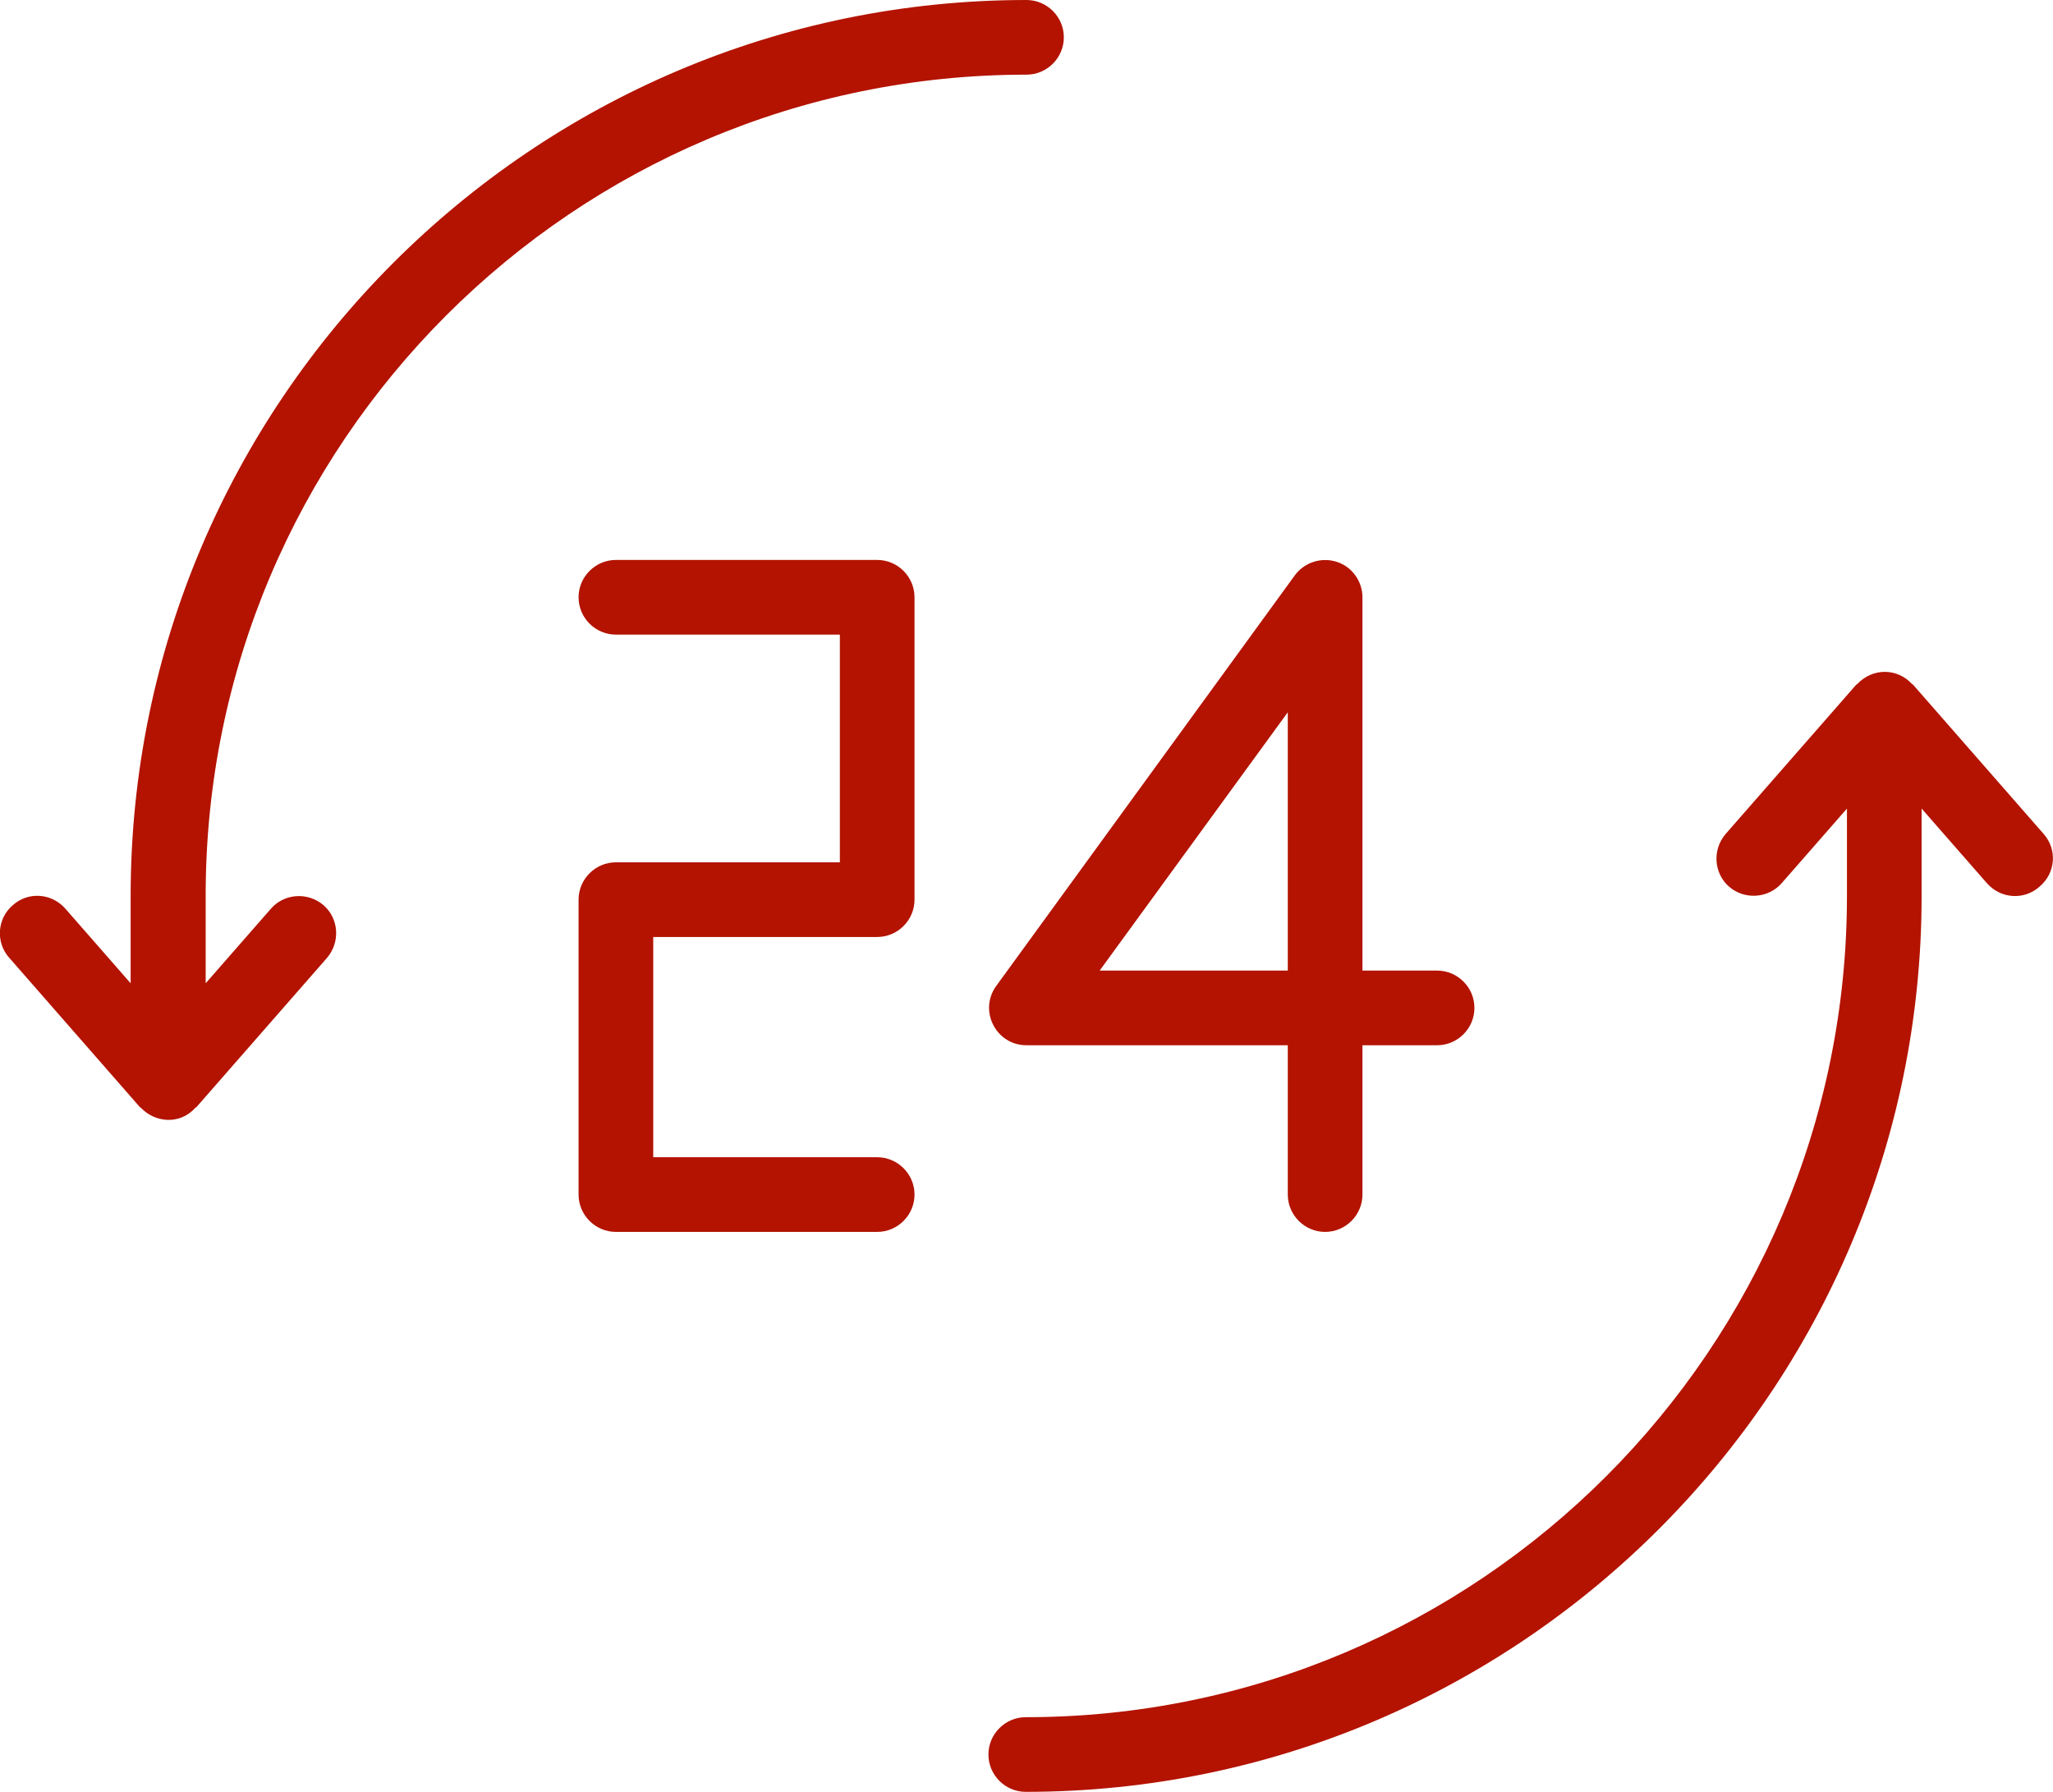 <svg viewBox="0 0 55 48" xmlns="http://www.w3.org/2000/svg"><g fill="#b31300"><path d="m54.75 22.34-3.5-4s-.02-.01-.03-.02c-.4-.43-1.05-.43-1.46 0 0 .01-.02.01-.03.02l-3.5 4c-.36.42-.32 1.05.09 1.41s1.05.32 1.41-.09l1.75-2v2.34c0 12.13-9.87 22-22 22-.55 0-1 .45-1 1s.45 1 1 1c13.23 0 24-10.77 24-24v-2.34l1.75 2c.37.42 1 .46 1.41.09.43-.36.48-.99.11-1.41z"/><path d="m27.5 2c.55 0 1-.45 1-1s-.45-1-1-1c-13.23 0-24 10.77-24 24v2.34l-1.75-2c-.37-.42-1-.46-1.41-.09-.42.36-.46 1-.09 1.41l3.5 4s.02.01.03.02c.36.38 1.02.47 1.45 0 0-.01.02-.01.03-.02l3.5-4c.36-.42.32-1.05-.09-1.41-.42-.36-1.05-.32-1.41.09l-1.75 2v-2.34c-.01-12.13 9.86-22 21.99-22z"/><path d="m23.5 15h-7c-.55 0-1 .45-1 1s.45 1 1 1h6v6.1h-6c-.55 0-1 .45-1 1v7.9c0 .55.45 1 1 1h7c.55 0 1-.45 1-1s-.45-1-1-1h-6v-5.9h6c.55 0 1-.45 1-1v-8.1c0-.55-.45-1-1-1z"/><path d="m27.5 28h7v4c0 .55.45 1 1 1s1-.45 1-1v-4h2c.55 0 1-.45 1-1s-.45-1-1-1h-2v-10c0-.43-.28-.82-.69-.95s-.86.01-1.12.36l-8 11c-.48.66-.01 1.59.81 1.59zm7-8.92v6.92h-5.04z"/></g></svg>